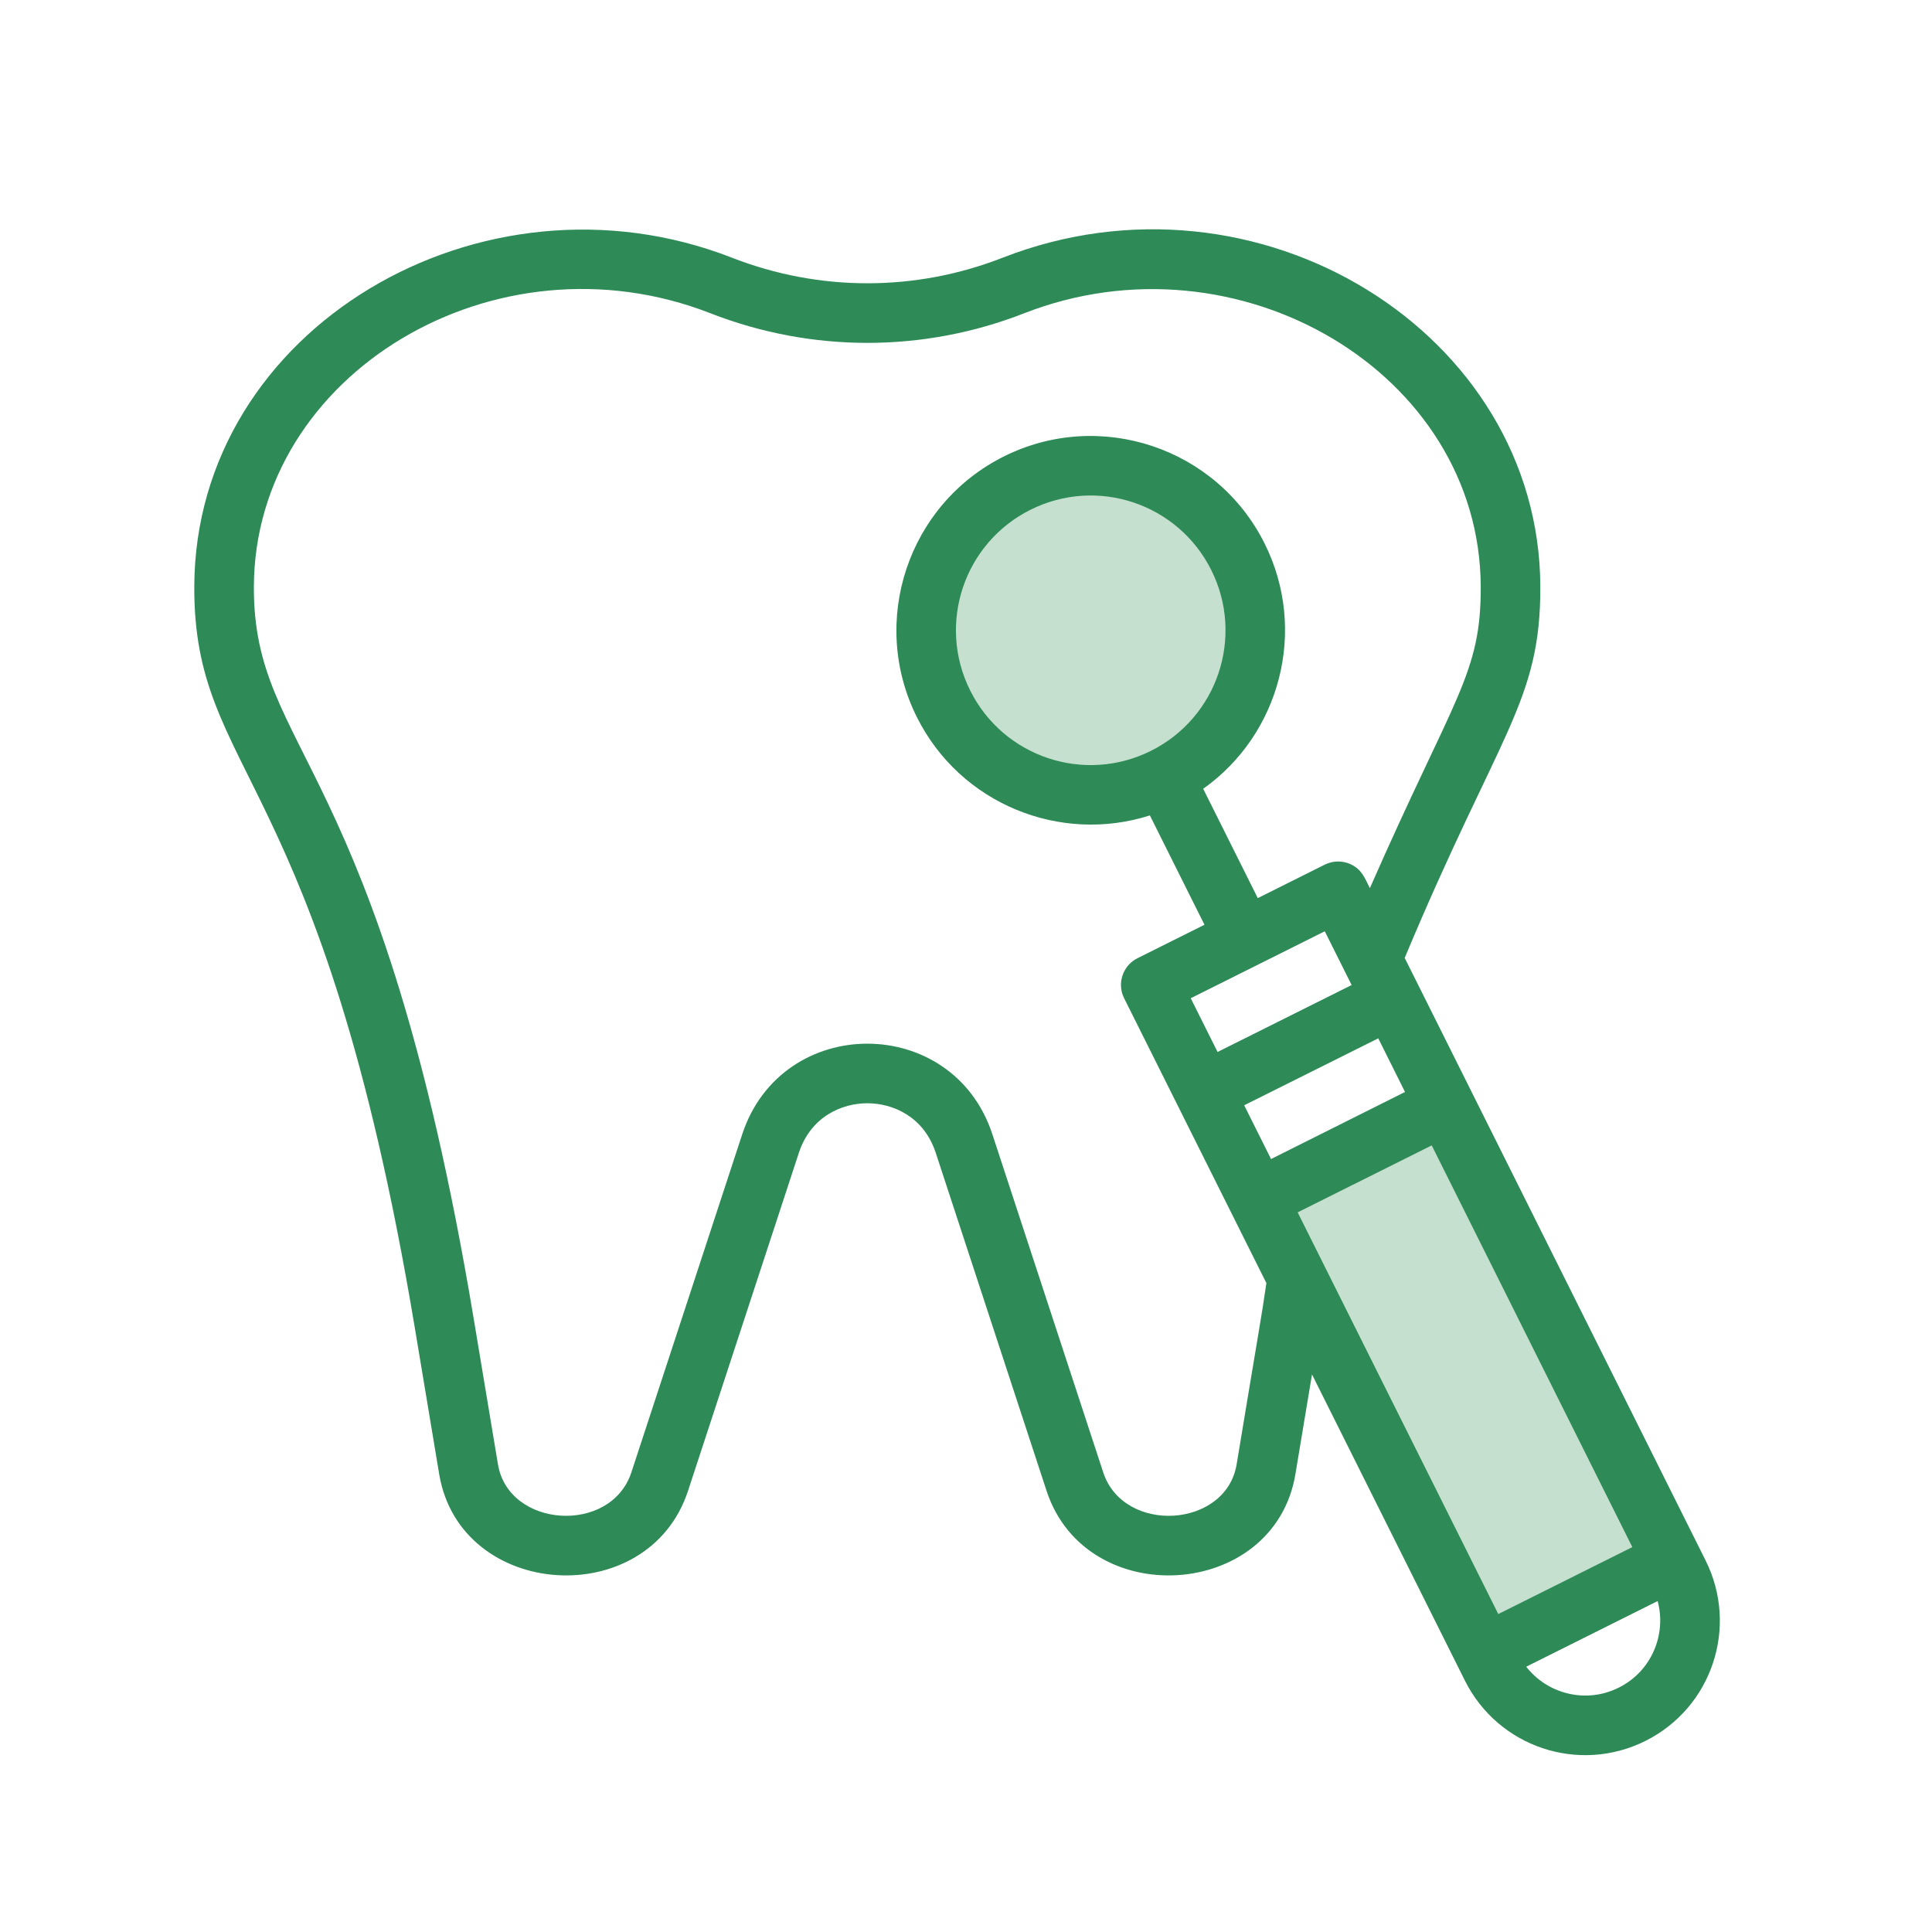 <?xml version="1.0" encoding="UTF-8"?> <svg xmlns="http://www.w3.org/2000/svg" xmlns:xlink="http://www.w3.org/1999/xlink" width="1080" zoomAndPan="magnify" viewBox="0 0 810 810" height="1080" preserveAspectRatio="xMidYMid meet" version="1.0"><rect x="-81" width="972" fill="#ffffff" y="-81" height="972" fill-opacity="1"></rect><rect x="-81" width="972" fill="#ffffff" y="-81" height="972" fill-opacity="1"></rect><path fill="#ffffff" d="M 424.895 119.691 C 386.492 134.695 342.473 135.332 302.348 119.691 C 204.82 81.559 94.32 147.242 93.941 245.898 C 93.867 265.125 97.891 283.539 105.809 300.078 C 193.004 482.984 171.645 467.133 186.285 554.926 L 196.453 616.023 C 199.539 634.375 216.727 648.105 237.164 648.105 C 255.328 648.105 271.316 637.172 276.574 621.211 L 323.059 479.438 C 335.949 440.25 391.352 440.273 404.184 479.438 L 450.664 621.211 C 455.785 636.773 471.516 648.105 490.078 648.105 C 510.438 648.105 527.691 634.477 530.777 616.023 C 540.434 557.5 541.594 552.352 543.844 535.812 L 575.211 402.086 C 585.641 376.828 600.367 344.262 621.43 300.078 C 629.336 283.539 633.371 265.125 633.297 245.898 C 632.926 147.793 523.039 81.316 424.895 119.691 Z M 424.895 119.691 " fill-opacity="1" fill-rule="nonzero"></path><path fill="#c5e0ce" d="M 519.008 233.434 C 536.035 267.523 522.207 308.945 488.117 325.973 C 454.023 343 412.602 329.16 395.574 295.082 C 378.547 260.988 392.391 219.555 426.469 202.539 C 460.559 185.512 501.98 199.34 519.008 233.434 Z M 519.008 233.434 " fill-opacity="1" fill-rule="nonzero"></path><path fill="#ffffff" d="M 703.914 659.836 C 714.746 681.531 705.938 707.891 684.254 718.723 C 662.566 729.551 636.207 720.746 625.367 699.059 L 622.566 693.461 L 651.668 659.648 L 701.117 654.227 Z M 703.914 659.836 " fill-opacity="1" fill-rule="nonzero"></path><path fill="#ffffff" d="M 583.441 418.578 L 538.41 430.461 L 504.879 457.801 C 505.176 458.391 526.047 500.195 527.289 502.684 L 577.051 495.418 L 605.516 463.621 C 605.625 463.566 605.758 463.5 605.84 463.461 Z M 583.441 418.578 " fill-opacity="1" fill-rule="nonzero"></path><path fill="#c5e0ce" d="M 605.852 463.461 L 701.117 654.227 L 622.566 693.461 C 596.66 641.562 527.352 502.809 527.289 502.684 C 634.945 448.922 574.566 479.062 605.852 463.461 Z M 605.852 463.461 " fill-opacity="1" fill-rule="nonzero"></path><path fill="#ffffff" d="M 583.441 418.578 C 583.316 418.637 510.871 454.805 504.879 457.801 L 482.469 412.918 L 521.742 393.305 L 521.742 393.293 L 561.008 373.68 C 561.008 373.691 561.008 373.691 561.02 373.703 C 561.031 373.73 561.043 373.754 561.043 373.766 C 561.074 373.812 561.148 373.957 561.168 374.016 L 561.195 374.055 C 561.195 374.066 561.195 374.066 561.195 374.066 C 564.695 381.078 574.344 400.398 575.199 402.113 C 575.199 402.098 575.211 402.098 575.211 402.086 C 577.547 406.785 580.281 412.242 583.441 418.578 Z M 583.441 418.578 " fill-opacity="1" fill-rule="nonzero"></path><path fill="#2e8b57" d="M 715.09 654.25 C 707.59 639.219 609.73 443.266 594.613 412.996 C 587.562 398.887 592.328 408.422 588.93 401.617 C 628.617 306.68 645.977 294.242 645.789 245.848 C 645.379 139.516 527.324 66.277 420.344 108.055 C 383.809 122.336 343.516 122.336 306.891 108.051 C 202.055 67.109 81.867 137.508 81.453 245.848 C 81.137 326.133 134.75 321.754 173.961 556.984 L 184.141 618.094 C 192.953 670.691 271.727 675.891 288.441 625.098 L 334.922 483.34 C 339.965 468.008 353.059 462.547 363.637 462.547 C 363.641 462.547 363.648 462.547 363.656 462.547 C 374.223 462.555 387.297 468.016 392.312 483.324 L 438.801 625.109 C 455.438 675.73 534.273 670.879 543.105 618.062 C 546.184 599.402 548.398 586.168 550.062 576.238 C 551.102 578.312 546.715 569.531 614.195 704.648 C 628.129 732.531 661.965 743.82 689.836 729.895 C 717.727 715.977 729.016 682.137 715.09 654.25 Z M 628.164 676.699 C 620.184 660.719 552.18 524.559 544.051 508.285 L 600.254 480.211 L 684.359 648.629 Z M 555.414 390.445 C 567.898 415.43 565.238 410.105 566.676 412.98 L 510.473 441.043 C 509.984 440.062 504.93 429.945 499.223 418.516 Z M 589.062 457.816 C 579.656 462.539 562.723 471.023 532.891 485.93 C 525.531 471.199 522.816 465.762 521.637 463.395 L 577.84 435.332 C 579.082 437.824 587.926 455.539 589.062 457.816 Z M 530.934 537.938 C 529.02 551.523 527.305 560.344 518.461 613.969 C 513.973 640.797 471.086 643.324 462.539 617.316 L 416.055 475.547 C 399.477 424.934 327.852 424.879 311.184 475.543 L 264.703 617.305 C 256.105 643.43 213.254 640.676 208.781 613.977 L 198.605 552.875 C 159.184 316.383 106.16 316.367 106.438 245.941 C 106.777 156.566 207.742 96.152 297.809 131.324 C 340.297 147.898 387.047 147.895 429.438 131.324 C 518.809 96.422 620.457 156.055 620.805 245.941 C 620.805 245.945 620.805 245.945 620.805 245.945 C 620.945 282.602 609.91 291.363 574.32 372.375 C 572.211 368.152 570.969 364.52 566.301 362.371 C 563.195 360.859 559.051 360.684 555.418 362.496 C 543.531 368.441 534.395 373.008 527.332 376.539 L 504.441 330.707 C 536.656 307.879 548.363 264.242 530.184 227.848 C 510.113 187.652 461.082 171.285 420.887 191.359 C 380.691 211.43 364.324 260.461 384.398 300.656 C 402.605 337.113 444.543 353.887 482.09 341.867 L 504.98 387.707 C 496.305 392.035 487.184 396.594 476.883 401.742 C 470.711 404.824 468.207 412.328 471.289 418.5 C 529.656 535.418 506.285 488.578 530.934 537.938 Z M 406.75 289.496 C 392.801 261.559 404.117 227.664 432.051 213.711 C 460.07 199.719 493.922 211.156 507.836 239.012 C 521.789 266.949 510.465 300.844 482.535 314.797 C 454.598 328.746 420.703 317.43 406.75 289.496 Z M 678.68 707.543 C 678.676 707.543 678.676 707.543 678.672 707.543 C 664.781 714.488 648.664 710.082 639.875 698.777 C 658.082 689.684 676.422 680.52 694.969 671.254 C 698.723 685.035 692.602 700.59 678.68 707.543 Z M 678.68 707.543 " fill-opacity="1" fill-rule="nonzero"></path></svg> 